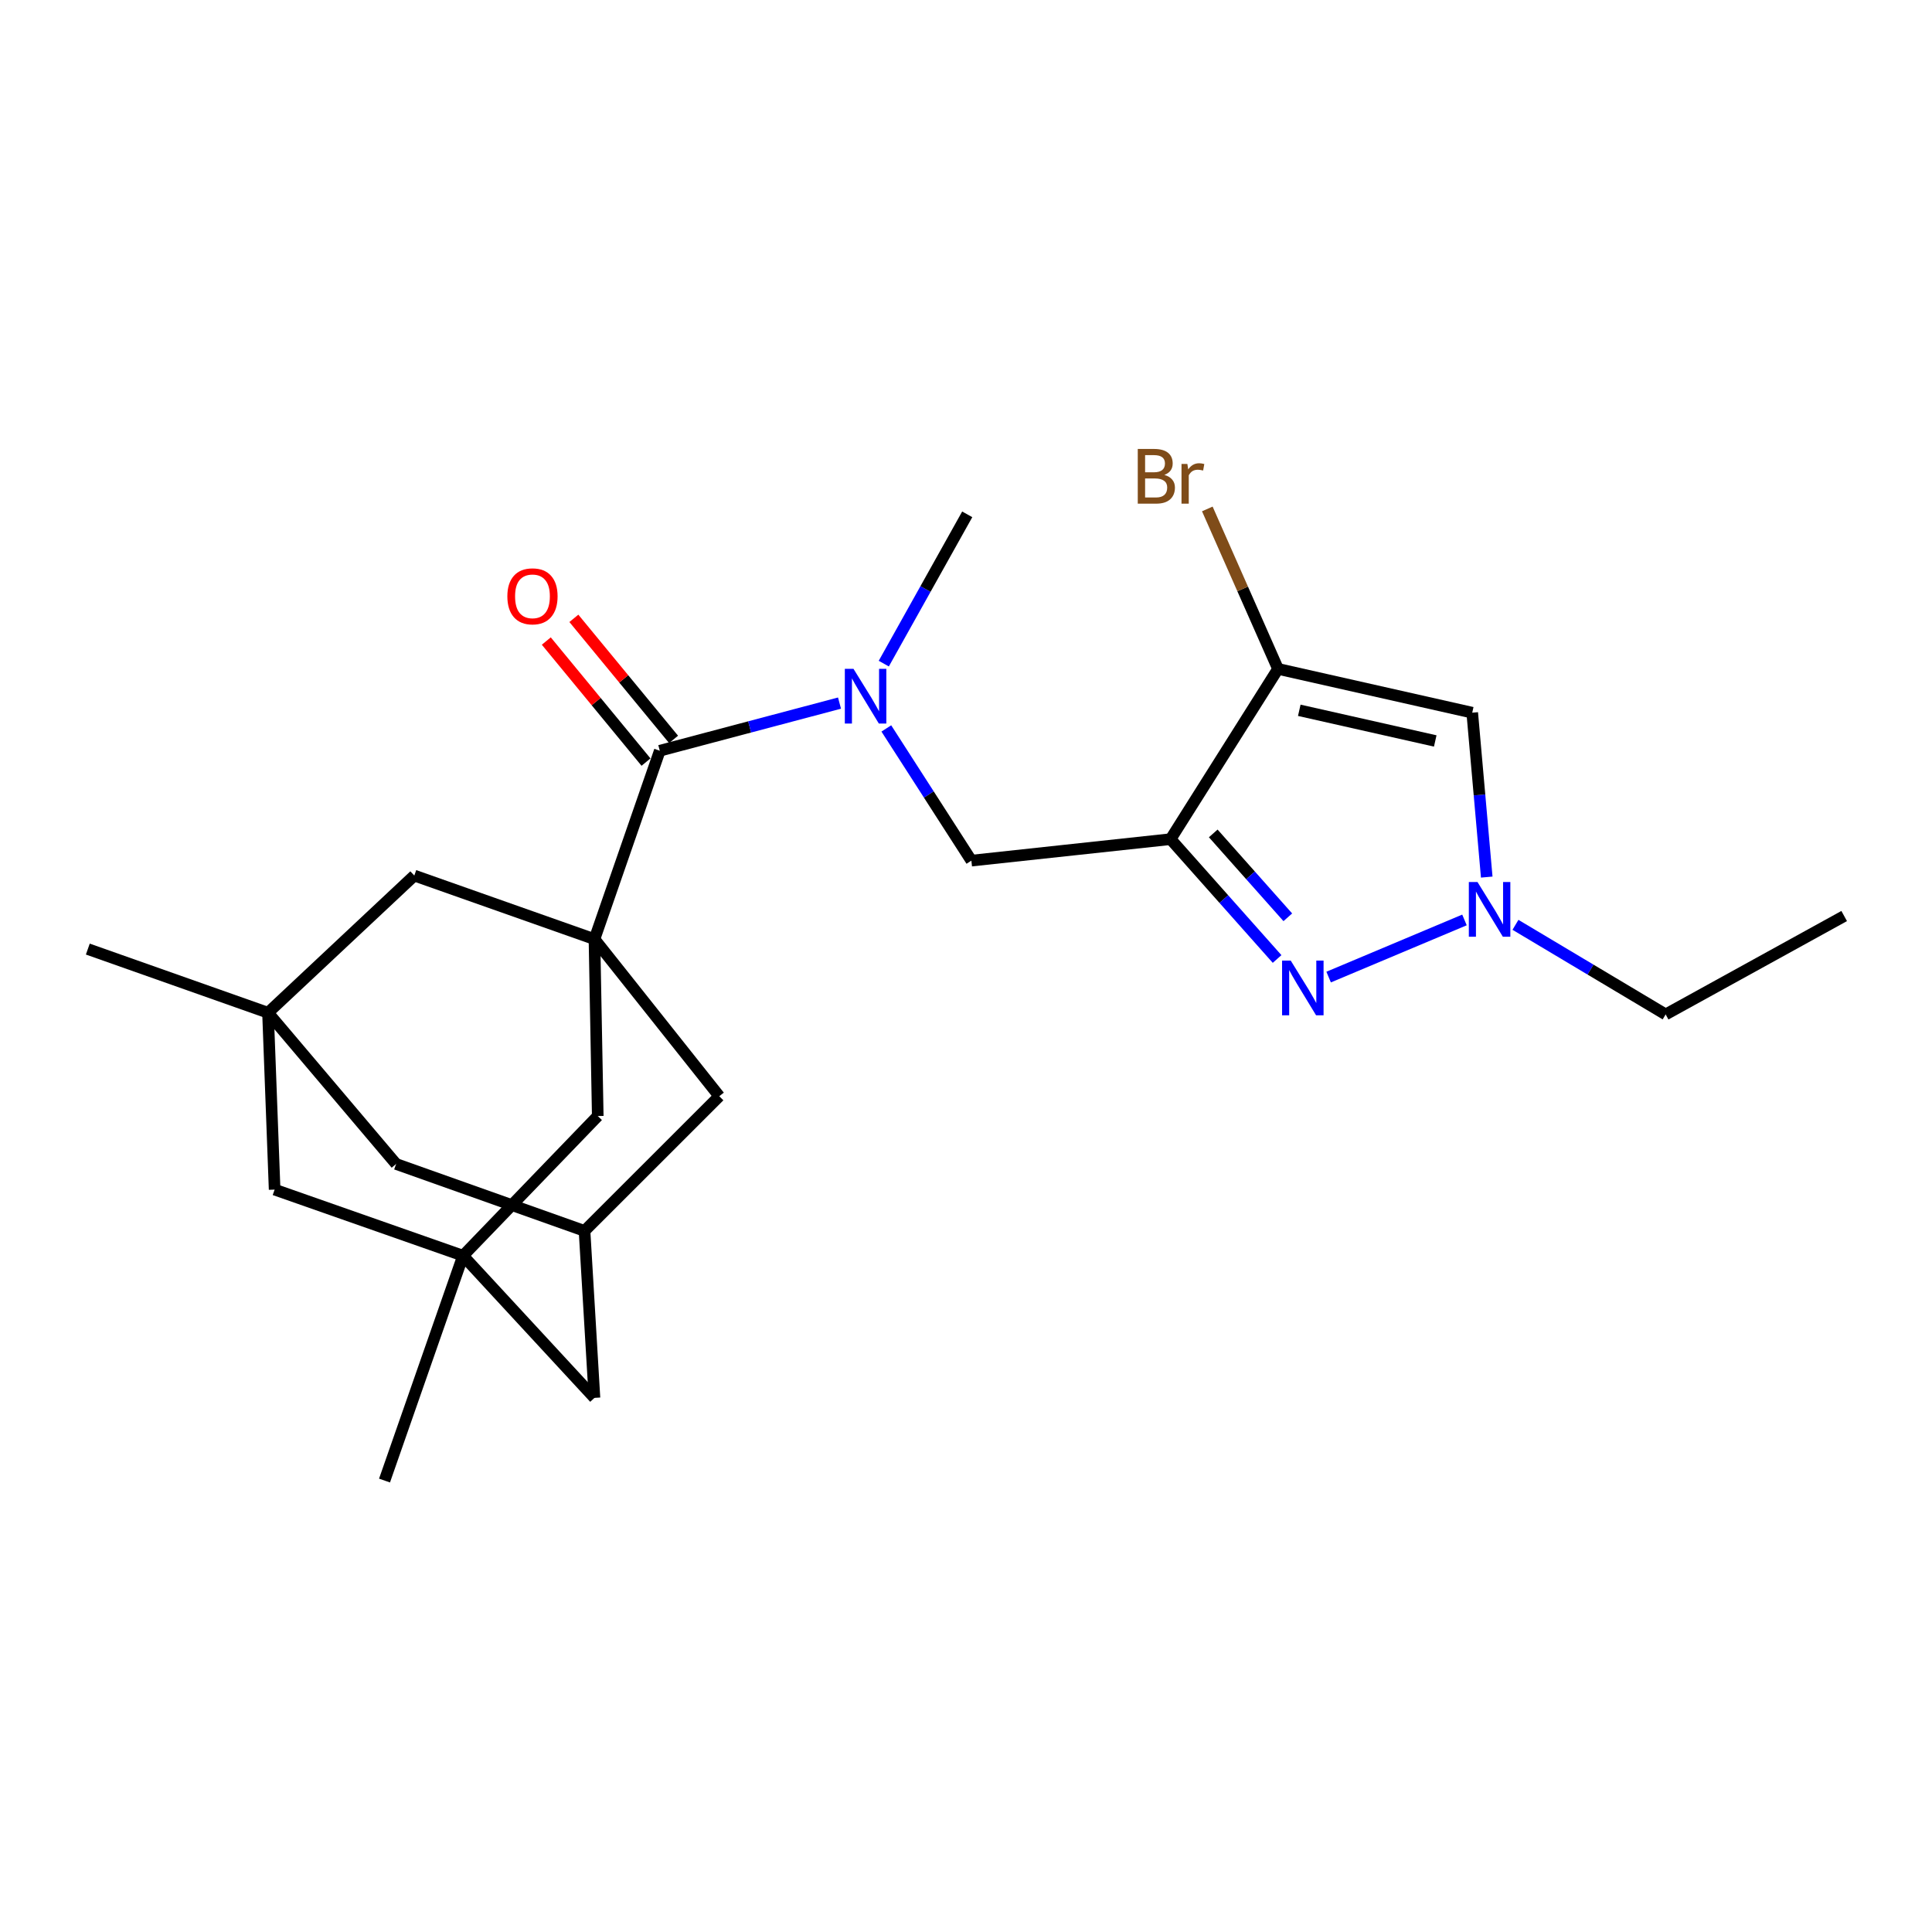 <?xml version='1.0' encoding='iso-8859-1'?>
<svg version='1.1' baseProfile='full'
              xmlns='http://www.w3.org/2000/svg'
                      xmlns:rdkit='http://www.rdkit.org/xml'
                      xmlns:xlink='http://www.w3.org/1999/xlink'
                  xml:space='preserve'
width='1000px' height='1000px' viewBox='0 0 1000 1000'>
<!-- END OF HEADER -->
<rect style='opacity:1.0;fill:#FFFFFF;stroke:none' width='1000' height='1000' x='0' y='0'> </rect>
<path class='bond-1' d='M 605.892,434.346 L 633.457,465.36' style='fill:none;fill-rule:evenodd;stroke:#000000;stroke-width:6px;stroke-linecap:butt;stroke-linejoin:miter;stroke-opacity:1' />
<path class='bond-1' d='M 633.457,465.36 L 661.021,496.373' style='fill:none;fill-rule:evenodd;stroke:#0000FF;stroke-width:6px;stroke-linecap:butt;stroke-linejoin:miter;stroke-opacity:1' />
<path class='bond-1' d='M 627.976,431.372 L 647.271,453.081' style='fill:none;fill-rule:evenodd;stroke:#000000;stroke-width:6px;stroke-linecap:butt;stroke-linejoin:miter;stroke-opacity:1' />
<path class='bond-1' d='M 647.271,453.081 L 666.566,474.791' style='fill:none;fill-rule:evenodd;stroke:#0000FF;stroke-width:6px;stroke-linecap:butt;stroke-linejoin:miter;stroke-opacity:1' />
<path class='bond-2' d='M 605.892,434.346 L 661.492,346.218' style='fill:none;fill-rule:evenodd;stroke:#000000;stroke-width:6px;stroke-linecap:butt;stroke-linejoin:miter;stroke-opacity:1' />
<path class='bond-9' d='M 605.892,434.346 L 502.783,445.466' style='fill:none;fill-rule:evenodd;stroke:#000000;stroke-width:6px;stroke-linecap:butt;stroke-linejoin:miter;stroke-opacity:1' />
<path class='bond-0' d='M 307.694,486.106 L 341.506,388.582' style='fill:none;fill-rule:evenodd;stroke:#000000;stroke-width:6px;stroke-linecap:butt;stroke-linejoin:miter;stroke-opacity:1' />
<path class='bond-10' d='M 307.694,486.106 L 214.442,453.188' style='fill:none;fill-rule:evenodd;stroke:#000000;stroke-width:6px;stroke-linecap:butt;stroke-linejoin:miter;stroke-opacity:1' />
<path class='bond-11' d='M 307.694,486.106 L 309.399,577.654' style='fill:none;fill-rule:evenodd;stroke:#000000;stroke-width:6px;stroke-linecap:butt;stroke-linejoin:miter;stroke-opacity:1' />
<path class='bond-12' d='M 307.694,486.106 L 372.299,567.407' style='fill:none;fill-rule:evenodd;stroke:#000000;stroke-width:6px;stroke-linecap:butt;stroke-linejoin:miter;stroke-opacity:1' />
<path class='bond-4' d='M 687.699,505.735 L 758.009,476.162' style='fill:none;fill-rule:evenodd;stroke:#0000FF;stroke-width:6px;stroke-linecap:butt;stroke-linejoin:miter;stroke-opacity:1' />
<path class='bond-5' d='M 661.492,346.218 L 762.024,368.889' style='fill:none;fill-rule:evenodd;stroke:#000000;stroke-width:6px;stroke-linecap:butt;stroke-linejoin:miter;stroke-opacity:1' />
<path class='bond-5' d='M 672.506,367.648 L 742.878,383.517' style='fill:none;fill-rule:evenodd;stroke:#000000;stroke-width:6px;stroke-linecap:butt;stroke-linejoin:miter;stroke-opacity:1' />
<path class='bond-18' d='M 661.492,346.218 L 643.198,304.82' style='fill:none;fill-rule:evenodd;stroke:#000000;stroke-width:6px;stroke-linecap:butt;stroke-linejoin:miter;stroke-opacity:1' />
<path class='bond-18' d='M 643.198,304.82 L 624.904,263.422' style='fill:none;fill-rule:evenodd;stroke:#7F4C19;stroke-width:6px;stroke-linecap:butt;stroke-linejoin:miter;stroke-opacity:1' />
<path class='bond-3' d='M 341.506,388.582 L 388.018,376.253' style='fill:none;fill-rule:evenodd;stroke:#000000;stroke-width:6px;stroke-linecap:butt;stroke-linejoin:miter;stroke-opacity:1' />
<path class='bond-3' d='M 388.018,376.253 L 434.529,363.923' style='fill:none;fill-rule:evenodd;stroke:#0000FF;stroke-width:6px;stroke-linecap:butt;stroke-linejoin:miter;stroke-opacity:1' />
<path class='bond-15' d='M 348.639,382.707 L 322.836,351.38' style='fill:none;fill-rule:evenodd;stroke:#000000;stroke-width:6px;stroke-linecap:butt;stroke-linejoin:miter;stroke-opacity:1' />
<path class='bond-15' d='M 322.836,351.38 L 297.032,320.052' style='fill:none;fill-rule:evenodd;stroke:#FF0000;stroke-width:6px;stroke-linecap:butt;stroke-linejoin:miter;stroke-opacity:1' />
<path class='bond-15' d='M 334.373,394.458 L 308.57,363.13' style='fill:none;fill-rule:evenodd;stroke:#000000;stroke-width:6px;stroke-linecap:butt;stroke-linejoin:miter;stroke-opacity:1' />
<path class='bond-15' d='M 308.57,363.13 L 282.766,331.802' style='fill:none;fill-rule:evenodd;stroke:#FF0000;stroke-width:6px;stroke-linecap:butt;stroke-linejoin:miter;stroke-opacity:1' />
<path class='bond-19' d='M 784.401,478.685 L 823.268,501.873' style='fill:none;fill-rule:evenodd;stroke:#0000FF;stroke-width:6px;stroke-linecap:butt;stroke-linejoin:miter;stroke-opacity:1' />
<path class='bond-19' d='M 823.268,501.873 L 862.135,525.062' style='fill:none;fill-rule:evenodd;stroke:#000000;stroke-width:6px;stroke-linecap:butt;stroke-linejoin:miter;stroke-opacity:1' />
<path class='bond-24' d='M 769.533,453.979 L 765.779,411.434' style='fill:none;fill-rule:evenodd;stroke:#0000FF;stroke-width:6px;stroke-linecap:butt;stroke-linejoin:miter;stroke-opacity:1' />
<path class='bond-24' d='M 765.779,411.434 L 762.024,368.889' style='fill:none;fill-rule:evenodd;stroke:#000000;stroke-width:6px;stroke-linecap:butt;stroke-linejoin:miter;stroke-opacity:1' />
<path class='bond-6' d='M 458.761,377.036 L 480.772,411.251' style='fill:none;fill-rule:evenodd;stroke:#0000FF;stroke-width:6px;stroke-linecap:butt;stroke-linejoin:miter;stroke-opacity:1' />
<path class='bond-6' d='M 480.772,411.251 L 502.783,445.466' style='fill:none;fill-rule:evenodd;stroke:#000000;stroke-width:6px;stroke-linecap:butt;stroke-linejoin:miter;stroke-opacity:1' />
<path class='bond-22' d='M 457.446,343.49 L 479.041,304.856' style='fill:none;fill-rule:evenodd;stroke:#0000FF;stroke-width:6px;stroke-linecap:butt;stroke-linejoin:miter;stroke-opacity:1' />
<path class='bond-22' d='M 479.041,304.856 L 500.637,266.221' style='fill:none;fill-rule:evenodd;stroke:#000000;stroke-width:6px;stroke-linecap:butt;stroke-linejoin:miter;stroke-opacity:1' />
<path class='bond-7' d='M 138.717,524.189 L 214.442,453.188' style='fill:none;fill-rule:evenodd;stroke:#000000;stroke-width:6px;stroke-linecap:butt;stroke-linejoin:miter;stroke-opacity:1' />
<path class='bond-21' d='M 138.717,524.189 L 45.455,491.24' style='fill:none;fill-rule:evenodd;stroke:#000000;stroke-width:6px;stroke-linecap:butt;stroke-linejoin:miter;stroke-opacity:1' />
<path class='bond-26' d='M 138.717,524.189 L 205.027,602.471' style='fill:none;fill-rule:evenodd;stroke:#000000;stroke-width:6px;stroke-linecap:butt;stroke-linejoin:miter;stroke-opacity:1' />
<path class='bond-27' d='M 138.717,524.189 L 142.146,615.737' style='fill:none;fill-rule:evenodd;stroke:#000000;stroke-width:6px;stroke-linecap:butt;stroke-linejoin:miter;stroke-opacity:1' />
<path class='bond-8' d='M 239.67,649.96 L 309.399,577.654' style='fill:none;fill-rule:evenodd;stroke:#000000;stroke-width:6px;stroke-linecap:butt;stroke-linejoin:miter;stroke-opacity:1' />
<path class='bond-14' d='M 239.67,649.96 L 142.146,615.737' style='fill:none;fill-rule:evenodd;stroke:#000000;stroke-width:6px;stroke-linecap:butt;stroke-linejoin:miter;stroke-opacity:1' />
<path class='bond-20' d='M 239.67,649.96 L 199.03,766.335' style='fill:none;fill-rule:evenodd;stroke:#000000;stroke-width:6px;stroke-linecap:butt;stroke-linejoin:miter;stroke-opacity:1' />
<path class='bond-25' d='M 239.67,649.96 L 307.694,723.539' style='fill:none;fill-rule:evenodd;stroke:#000000;stroke-width:6px;stroke-linecap:butt;stroke-linejoin:miter;stroke-opacity:1' />
<path class='bond-13' d='M 372.299,567.407 L 302.55,637.115' style='fill:none;fill-rule:evenodd;stroke:#000000;stroke-width:6px;stroke-linecap:butt;stroke-linejoin:miter;stroke-opacity:1' />
<path class='bond-16' d='M 302.55,637.115 L 205.027,602.471' style='fill:none;fill-rule:evenodd;stroke:#000000;stroke-width:6px;stroke-linecap:butt;stroke-linejoin:miter;stroke-opacity:1' />
<path class='bond-17' d='M 302.55,637.115 L 307.694,723.539' style='fill:none;fill-rule:evenodd;stroke:#000000;stroke-width:6px;stroke-linecap:butt;stroke-linejoin:miter;stroke-opacity:1' />
<path class='bond-23' d='M 862.135,525.062 L 954.545,474.134' style='fill:none;fill-rule:evenodd;stroke:#000000;stroke-width:6px;stroke-linecap:butt;stroke-linejoin:miter;stroke-opacity:1' />
<path  class='atom-2' d='M 668.077 497.195
L 677.357 512.195
Q 678.277 513.675, 679.757 516.355
Q 681.237 519.035, 681.317 519.195
L 681.317 497.195
L 685.077 497.195
L 685.077 525.515
L 681.197 525.515
L 671.237 509.115
Q 670.077 507.195, 668.837 504.995
Q 667.637 502.795, 667.277 502.115
L 667.277 525.515
L 663.597 525.515
L 663.597 497.195
L 668.077 497.195
' fill='#0000FF'/>
<path  class='atom-5' d='M 764.748 456.534
L 774.028 471.534
Q 774.948 473.014, 776.428 475.694
Q 777.908 478.374, 777.988 478.534
L 777.988 456.534
L 781.748 456.534
L 781.748 484.854
L 777.868 484.854
L 767.908 468.454
Q 766.748 466.534, 765.508 464.334
Q 764.308 462.134, 763.948 461.454
L 763.948 484.854
L 760.268 484.854
L 760.268 456.534
L 764.748 456.534
' fill='#0000FF'/>
<path  class='atom-7' d='M 441.764 346.186
L 451.044 361.186
Q 451.964 362.666, 453.444 365.346
Q 454.924 368.026, 455.004 368.186
L 455.004 346.186
L 458.764 346.186
L 458.764 374.506
L 454.884 374.506
L 444.924 358.106
Q 443.764 356.186, 442.524 353.986
Q 441.324 351.786, 440.964 351.106
L 440.964 374.506
L 437.284 374.506
L 437.284 346.186
L 441.764 346.186
' fill='#0000FF'/>
<path  class='atom-16' d='M 262.607 308.656
Q 262.607 301.856, 265.967 298.056
Q 269.327 294.256, 275.607 294.256
Q 281.887 294.256, 285.247 298.056
Q 288.607 301.856, 288.607 308.656
Q 288.607 315.536, 285.207 319.456
Q 281.807 323.336, 275.607 323.336
Q 269.367 323.336, 265.967 319.456
Q 262.607 315.576, 262.607 308.656
M 275.607 320.136
Q 279.927 320.136, 282.247 317.256
Q 284.607 314.336, 284.607 308.656
Q 284.607 303.096, 282.247 300.296
Q 279.927 297.456, 275.607 297.456
Q 271.287 297.456, 268.927 300.256
Q 266.607 303.056, 266.607 308.656
Q 266.607 314.376, 268.927 317.256
Q 271.287 320.136, 275.607 320.136
' fill='#FF0000'/>
<path  class='atom-19' d='M 602.663 245.818
Q 605.383 246.578, 606.743 248.258
Q 608.143 249.898, 608.143 252.338
Q 608.143 256.258, 605.623 258.498
Q 603.143 260.698, 598.423 260.698
L 588.903 260.698
L 588.903 232.378
L 597.263 232.378
Q 602.103 232.378, 604.543 234.338
Q 606.983 236.298, 606.983 239.898
Q 606.983 244.178, 602.663 245.818
M 592.703 235.578
L 592.703 244.458
L 597.263 244.458
Q 600.063 244.458, 601.503 243.338
Q 602.983 242.178, 602.983 239.898
Q 602.983 235.578, 597.263 235.578
L 592.703 235.578
M 598.423 257.498
Q 601.183 257.498, 602.663 256.178
Q 604.143 254.858, 604.143 252.338
Q 604.143 250.018, 602.503 248.858
Q 600.903 247.658, 597.823 247.658
L 592.703 247.658
L 592.703 257.498
L 598.423 257.498
' fill='#7F4C19'/>
<path  class='atom-19' d='M 614.583 240.138
L 615.023 242.978
Q 617.183 239.778, 620.703 239.778
Q 621.823 239.778, 623.343 240.178
L 622.743 243.538
Q 621.023 243.138, 620.063 243.138
Q 618.383 243.138, 617.263 243.818
Q 616.183 244.458, 615.303 246.018
L 615.303 260.698
L 611.543 260.698
L 611.543 240.138
L 614.583 240.138
' fill='#7F4C19'/>
</svg>
